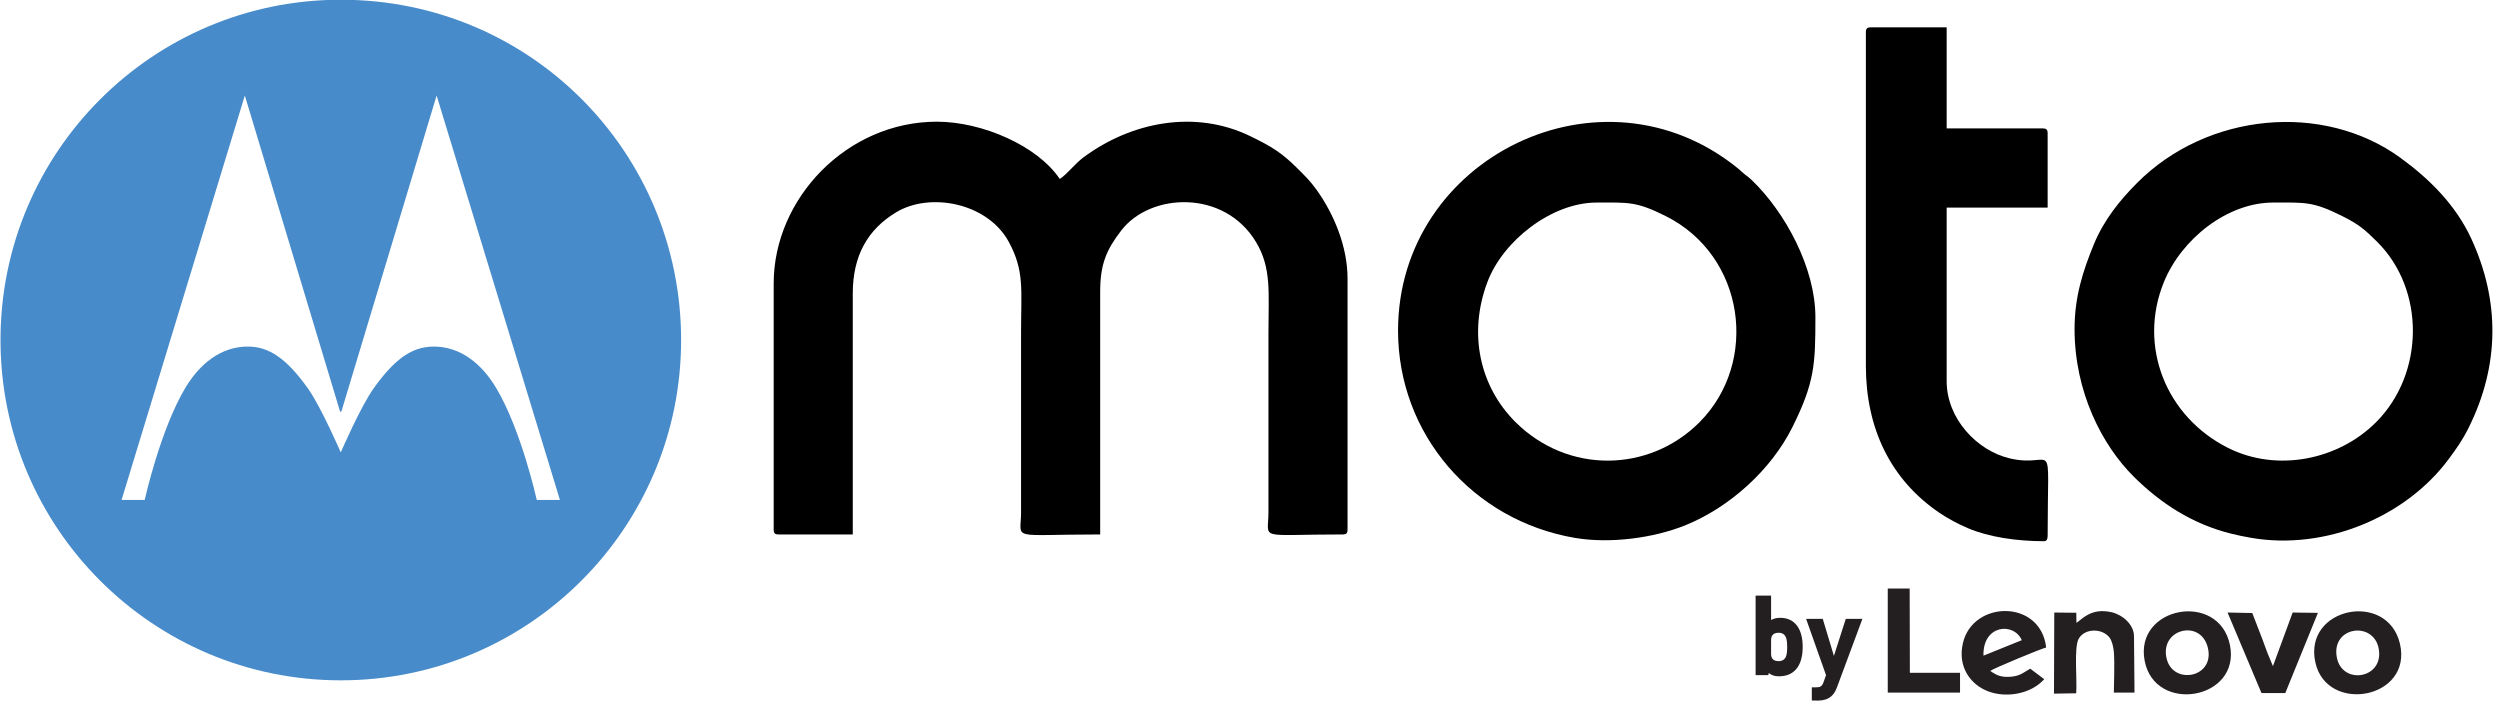<?xml version="1.0" encoding="UTF-8"?>
<svg xmlns="http://www.w3.org/2000/svg" xmlns:xlink="http://www.w3.org/1999/xlink" width="326.6pt" height="93.4pt" viewBox="0 0 326.6 93.4" version="1.1">
<g id="surface1">
<path style=" stroke:none;fill-rule:evenodd;fill:rgb(13.719%,12.157%,12.547%);fill-opacity:1;" d="M 259.121 85.656 C 259 81.609 263.086 81.246 264.125 83.633 Z M 246.617 76.887 L 246.617 90.48 L 256.059 90.48 L 256.059 87.895 L 249.504 87.891 L 249.48 76.887 Z M 299.512 80.02 L 296.938 87.023 L 296.246 85.371 C 296.027 84.785 295.809 84.18 295.594 83.602 L 294.238 80.086 L 291.008 80.02 L 295.441 90.543 L 298.551 90.539 L 302.812 80.066 Z M 276.156 85.184 C 276.277 86.648 276.152 89.742 276.152 90.48 L 278.852 90.48 L 278.785 83.172 C 278.805 81.59 277.297 80.324 275.883 79.988 C 273.125 79.336 271.918 81 271.266 81.363 L 271.246 80.051 L 268.371 80.02 L 268.332 90.617 L 271.234 90.57 C 271.375 88.879 270.922 84.602 271.551 83.465 C 272.34 82.039 274.668 82.043 275.613 83.328 C 275.938 83.77 276.109 84.625 276.156 85.184 Z M 310.762 84.777 C 311.445 88.672 305.988 89.551 305.285 85.895 C 304.504 81.832 310.109 81.062 310.762 84.777 Z M 313.527 84.094 C 311.895 77.129 300.879 79.332 302.48 86.543 C 303.98 93.324 315.219 91.309 313.527 84.094 Z M 288.438 84.637 C 289.355 88.523 283.973 89.516 283.074 86.133 C 282.023 82.176 287.527 80.773 288.438 84.637 Z M 291.32 84.27 C 289.887 77.184 278.805 79.211 280.18 86.336 C 281.527 93.328 292.766 91.41 291.32 84.27 Z M 267.059 88.73 L 265.23 87.355 C 264.414 87.82 263.938 88.293 262.762 88.402 C 261.434 88.527 260.816 88.215 260.008 87.648 C 260.355 87.352 266.641 84.742 267.312 84.59 C 266.598 78.277 257.754 78.398 256.438 84 C 255.688 87.191 257.508 89.477 259.73 90.316 C 262.098 91.215 265.316 90.68 267.059 88.73 Z M 267.059 88.73 "/>
<path style=" stroke:none;fill-rule:evenodd;fill:rgb(0%,0%,0%);fill-opacity:1;" d="M 101.074 37.027 L 101.074 69.16 C 101.074 69.668 101.227 69.82 101.734 69.82 L 111.406 69.82 L 111.406 38.348 C 111.406 33.395 113.352 29.984 117.074 27.734 C 121.508 25.055 129.02 26.5 131.785 31.594 C 133.859 35.414 133.391 37.859 133.391 43.41 L 133.391 66.961 C 133.379 70.664 131.746 69.82 143.727 69.82 L 143.727 38.129 C 143.727 34.496 144.543 32.629 146.484 30.105 C 150.285 25.164 159.934 24.719 164.082 31.613 C 166.133 35.016 165.711 38.242 165.711 43.41 L 165.711 66.961 C 165.699 70.633 164.141 69.82 175.383 69.82 C 175.891 69.82 176.043 69.668 176.043 69.16 L 176.043 36.367 C 176.043 32.172 174.219 27.883 171.992 24.793 C 171.117 23.574 170.523 23.027 169.504 22.004 C 167.469 19.969 166.109 19.133 163.367 17.801 C 156.023 14.23 147.684 16 141.555 20.551 C 140.359 21.438 139.52 22.664 138.449 23.383 C 135.551 19.047 128.316 15.898 122.398 15.898 C 110.625 15.898 101.074 25.945 101.074 37.027 Z M 101.074 37.027 "/>
<path style=" stroke:none;fill-rule:evenodd;fill:rgb(0%,0%,0%);fill-opacity:1;" d="M 208.582 26.461 C 212.766 26.461 213.73 26.293 217.598 28.223 C 227.996 33.418 229.824 47.301 222.051 55.133 C 215.465 61.77 204.812 61.949 197.973 55.129 C 193.32 50.488 191.77 43.59 194.32 36.836 C 196.352 31.445 202.711 26.461 208.582 26.461 Z M 182.641 43.191 C 182.641 56.684 192.348 67.965 205.719 70.266 C 210.348 71.059 216.039 70.285 220.145 68.633 C 225.961 66.289 231.383 61.375 234.156 55.809 C 237.062 49.977 237.164 47.594 237.164 41.43 C 237.164 35.035 233.242 27.75 228.867 23.543 C 228.457 23.148 228.461 23.191 228.023 22.848 C 227.586 22.504 227.469 22.348 227.082 22.031 C 209.32 7.543 182.641 20.539 182.641 43.191 Z M 182.641 43.191 "/>
<path style=" stroke:none;fill-rule:evenodd;fill:rgb(0%,0%,0%);fill-opacity:1;" d="M 296.961 26.461 C 301.148 26.461 302.113 26.293 305.977 28.223 C 308.148 29.309 308.883 29.938 310.539 31.578 C 316.82 37.797 316.773 48.75 310.434 55.133 C 305.484 60.113 297.465 61.711 291.098 58.527 C 282.949 54.445 279.27 45.207 282.699 36.832 C 285.004 31.207 290.977 26.461 296.961 26.461 Z M 271.02 42.969 C 271.02 51.176 274.59 58.137 278.77 62.285 C 282.273 65.762 286.391 68.434 291.375 69.691 C 292.367 69.941 293.113 70.094 294.102 70.266 C 303.766 71.926 314.266 67.57 319.891 59.98 C 320.965 58.527 321.691 57.523 322.539 55.809 C 326.527 47.754 326.629 39.352 322.836 31.152 C 320.809 26.773 317.395 23.383 313.582 20.609 C 303.504 13.285 288.359 14.711 279.211 23.875 C 276.914 26.176 274.844 28.762 273.562 31.871 C 272.105 35.402 271.02 38.793 271.02 42.969 Z M 271.02 42.969 "/>
<path style=" stroke:none;fill-rule:evenodd;fill:rgb(0%,0%,0%);fill-opacity:1;" d="M 243.758 4.234 L 243.758 47.812 C 243.758 55.832 246.902 62.625 253.387 67.008 C 254.488 67.754 255.805 68.457 257.102 69.008 C 259.758 70.137 263.363 70.703 267.062 70.703 C 267.371 70.703 267.504 70.402 267.504 70.043 C 267.504 56.125 268.555 61.332 262.492 59.867 C 258.262 58.848 254.312 54.695 254.312 49.793 L 254.312 27.121 L 267.504 27.121 L 267.504 17.438 C 267.504 16.93 267.348 16.777 266.844 16.777 L 254.312 16.777 L 254.312 3.574 L 244.418 3.574 C 243.91 3.574 243.758 3.727 243.758 4.234 Z M 243.758 4.234 "/>
<path style=" stroke:none;fill-rule:evenodd;fill:rgb(27.831%,54.492%,79.297%);fill-opacity:1;" d="M 44.52 -0.035 C 69.398 -0.035 88.98 20.004 88.98 44.418 C 88.98 68.977 69.07 88.879 44.52 88.879 C 19.965 88.879 0.066 68.977 0.066 44.418 C 0.066 19.859 19.965 -0.035 44.52 -0.035 Z M 44.418 53.738 L 31.984 12.477 L 15.883 65.309 L 18.906 65.309 C 18.906 65.309 20.938 56.117 24.238 50.625 C 26.035 47.648 28.809 45.211 32.512 45.277 C 35.125 45.332 37.379 46.758 40.203 50.707 C 41.902 53.07 44.516 59.098 44.516 59.098 C 44.516 59.098 47.125 53.078 48.832 50.707 C 51.645 46.758 53.906 45.332 56.523 45.277 C 60.219 45.211 62.996 47.648 64.789 50.633 C 68.09 56.117 70.121 65.309 70.121 65.309 L 73.148 65.309 L 57.039 12.477 L 44.605 53.738 L 44.52 53.812 Z M 44.418 53.738 "/>
<path style=" stroke:none;fill-rule:evenodd;fill:rgb(13.719%,12.157%,12.547%);fill-opacity:1;" d="M 235.504 84.512 C 235.504 85.645 235.273 86.543 234.816 87.207 C 234.281 87.973 233.465 88.352 232.375 88.352 C 231.848 88.352 231.418 88.211 231.078 87.922 L 231.004 88.203 L 229.352 88.203 L 229.352 77.809 L 231.375 77.809 L 231.375 80.996 C 231.715 80.809 232.105 80.711 232.555 80.711 C 233.566 80.711 234.332 81.094 234.848 81.859 C 235.285 82.523 235.504 83.41 235.504 84.512 Z M 233.477 84.527 C 233.477 83.969 233.426 83.562 233.328 83.305 C 233.16 82.879 232.84 82.664 232.375 82.664 C 231.711 82.664 231.375 82.98 231.375 83.617 L 231.375 85.434 C 231.375 86.059 231.711 86.371 232.375 86.371 C 232.84 86.371 233.16 86.164 233.328 85.746 C 233.426 85.488 233.477 85.082 233.477 84.527 Z M 243.305 80.848 L 239.969 89.828 C 239.781 90.336 239.527 90.723 239.211 90.988 C 238.773 91.348 238.191 91.527 237.469 91.527 C 237.457 91.527 237.199 91.52 236.695 91.512 L 236.695 89.797 C 237.23 89.797 237.562 89.785 237.691 89.754 C 237.91 89.684 238.074 89.512 238.184 89.23 L 238.555 88.203 L 235.949 80.848 L 238.125 80.848 L 239.582 85.688 L 241.133 80.848 Z M 243.305 80.848 "/>
</g>
</svg>
